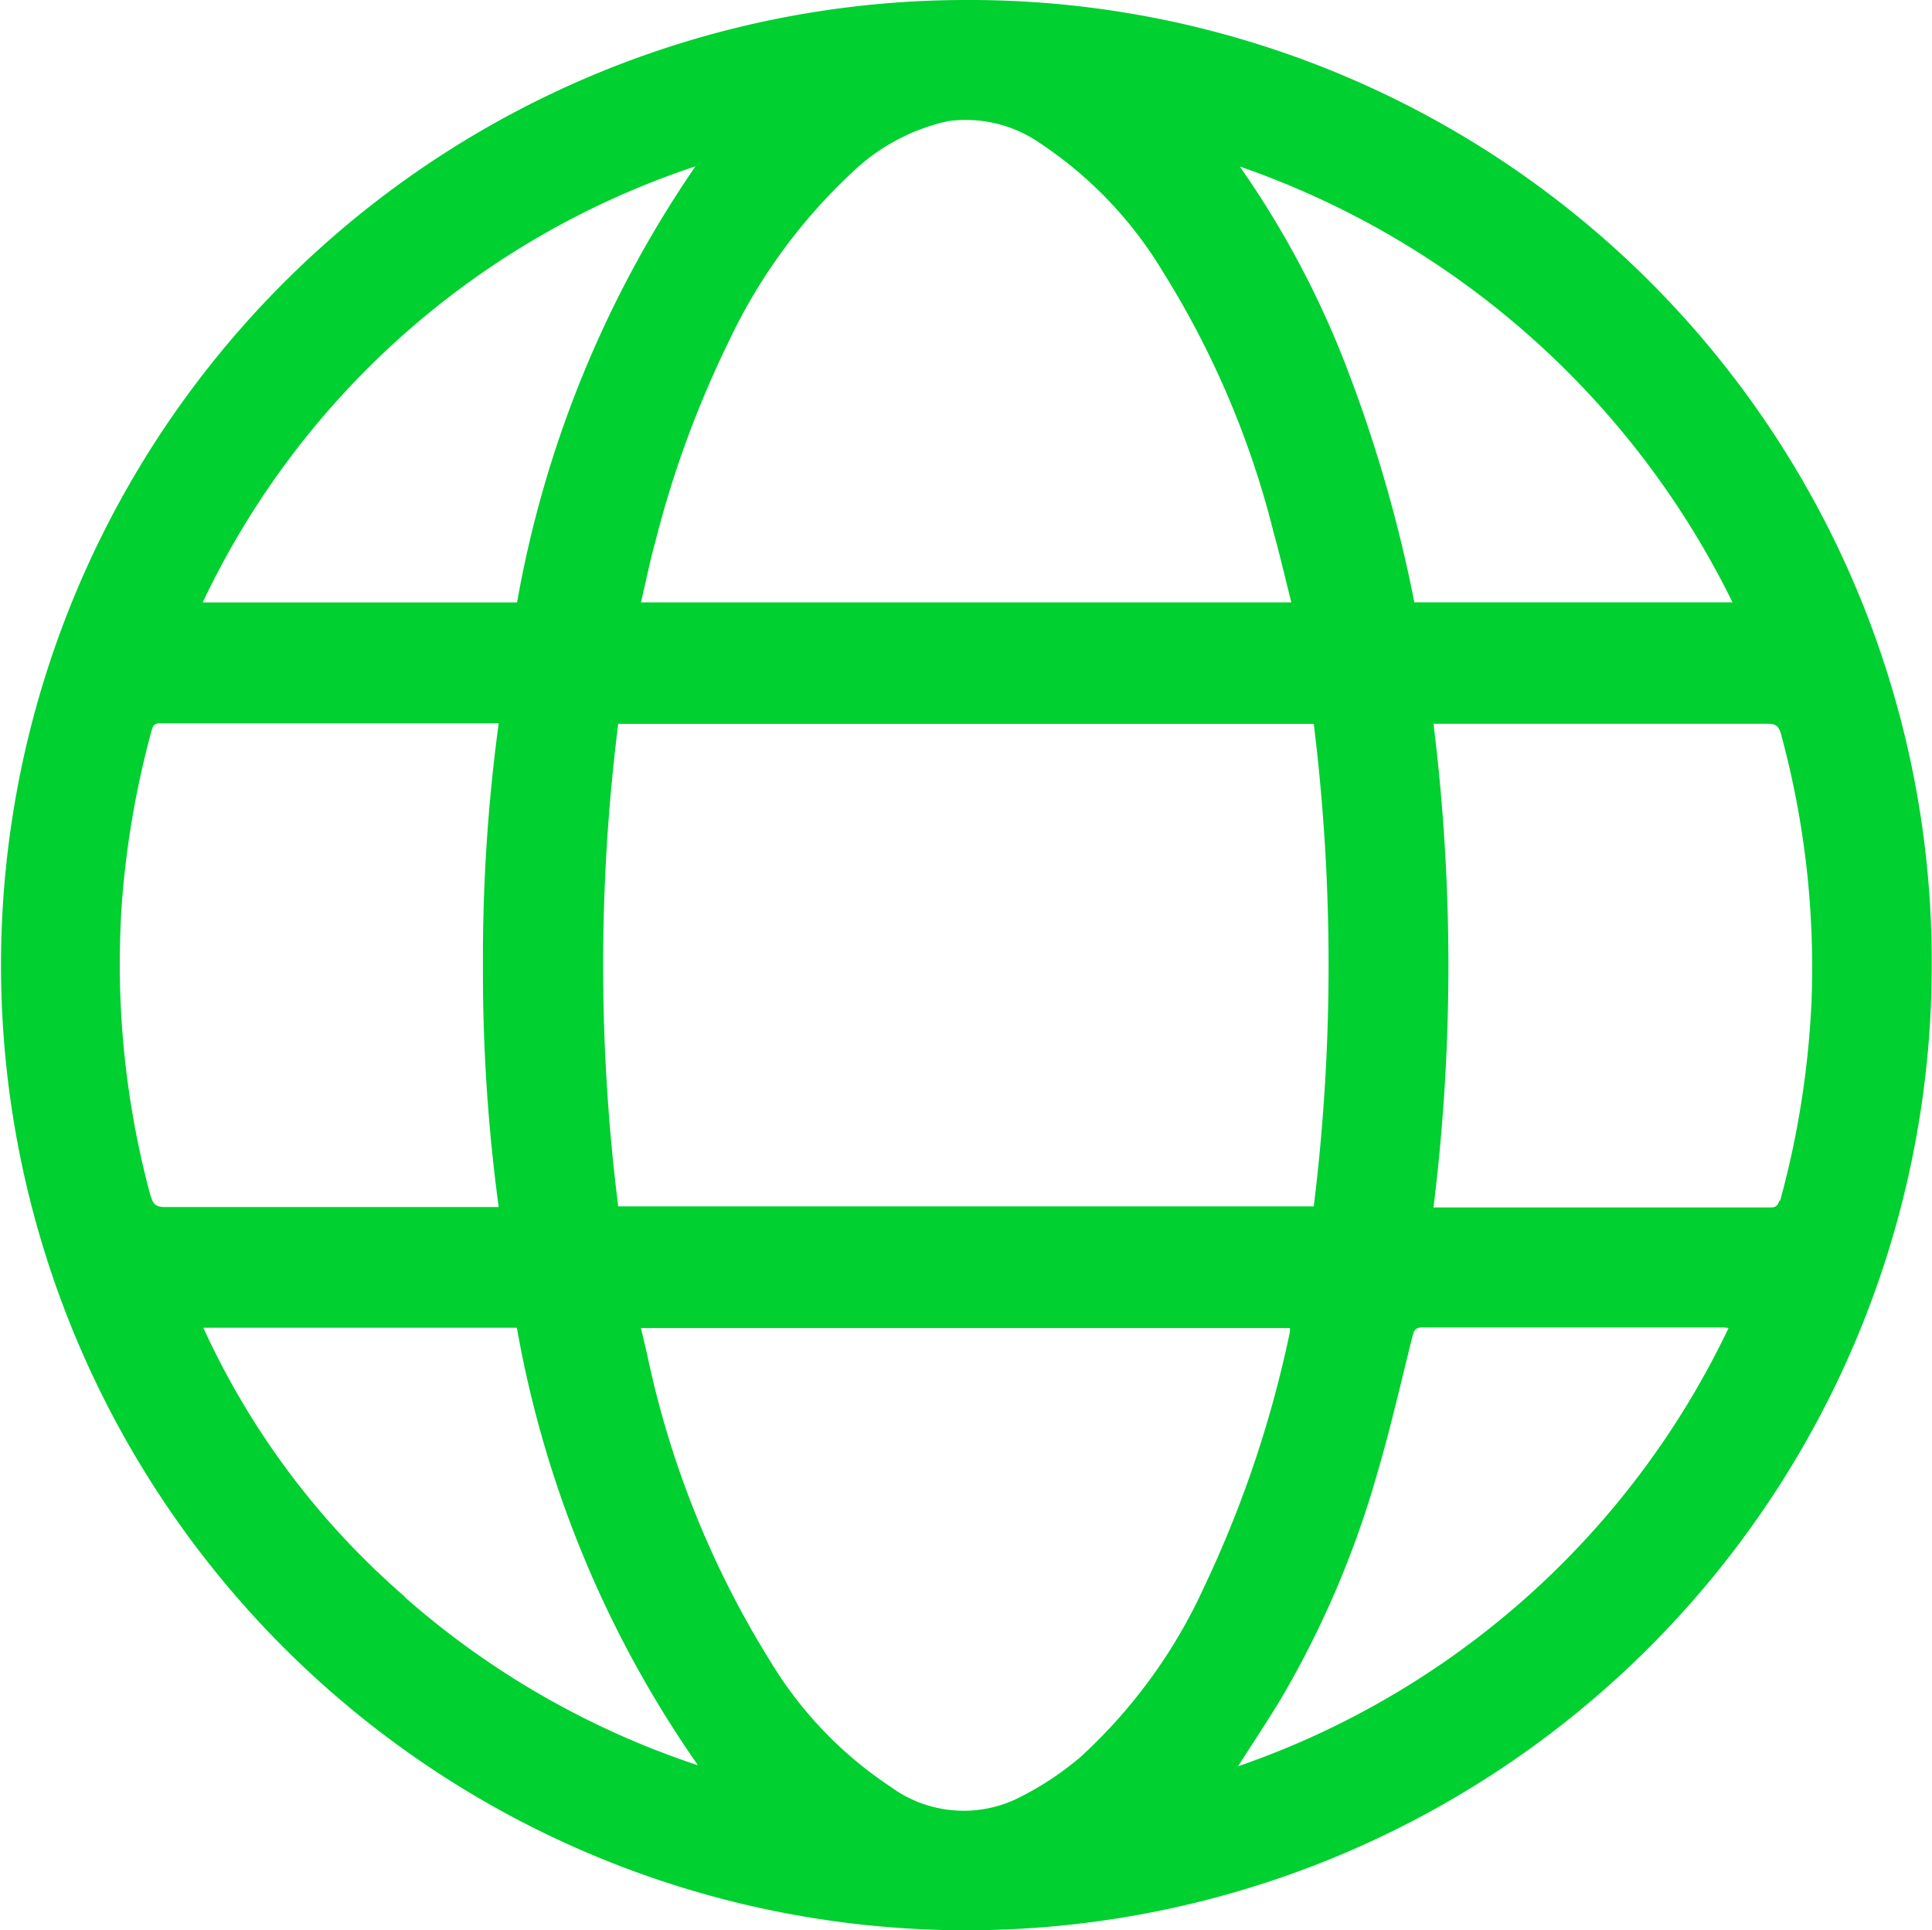 <?xml version="1.0" encoding="UTF-8"?>
<svg xmlns="http://www.w3.org/2000/svg" xmlns:xlink="http://www.w3.org/1999/xlink" width="30.404" height="30.383" viewBox="0 0 30.404 30.383">
  <defs>
    <clipPath id="clip-path">
      <rect id="Rectangle_142" data-name="Rectangle 142" width="30.404" height="30.383" transform="translate(0 0)" fill="none"></rect>
    </clipPath>
  </defs>
  <g id="Group_254" data-name="Group 254" transform="translate(0 0)" clip-path="url(#clip-path)">
    <path id="Path_3640" data-name="Path 3640" d="M15.211,0A15.192,15.192,0,1,0,30.4,15.194,15.141,15.141,0,0,0,15.211,0M27.266,9.481H22.258A22.36,22.36,0,0,0,21.236,5.9a14.7,14.7,0,0,0-1.725-3.279,13.6,13.6,0,0,1,7.755,6.863m-6.59,9.505H9.729a30.487,30.487,0,0,1,0-7.594H20.675a31.071,31.071,0,0,1,0,7.594M13.4,2.724a3.168,3.168,0,0,1,1.513-.816,2.05,2.05,0,0,1,1.459.349,6.343,6.343,0,0,1,1.912,1.994,14.222,14.222,0,0,1,1.759,4.131c.1.36.184.725.279,1.1H10.087c.077-.327.14-.645.227-.958A16.177,16.177,0,0,1,11.457,5.4,8.721,8.721,0,0,1,13.4,2.724m-2.456-.105A17.491,17.491,0,0,0,8.137,9.483H3.19a13.155,13.155,0,0,1,7.753-6.864M2.372,18.834a14.025,14.025,0,0,1-.455-4.609,14.389,14.389,0,0,1,.473-2.74c.03-.113.1-.1.178-.1h5.28A27.638,27.638,0,0,0,7.6,15.2,27.638,27.638,0,0,0,7.848,19h-.2Q5.123,19,2.6,19c-.132,0-.188-.032-.225-.168m4,6.305A12.414,12.414,0,0,1,3.2,20.9H8.134a17.251,17.251,0,0,0,2.85,6.887,13.3,13.3,0,0,1-4.613-2.646m10.607,2.537a4.745,4.745,0,0,1-1.005.649,1.942,1.942,0,0,1-1.955-.2,6.22,6.22,0,0,1-1.891-1.97,14.9,14.9,0,0,1-1.942-4.834c-.032-.133-.061-.267-.1-.418H20.3c0,.04,0,.075-.011.109a17.844,17.844,0,0,1-1.332,3.95,8.31,8.31,0,0,1-1.982,2.719m2.507.121c.237-.37.456-.7.66-1.036a15.18,15.18,0,0,0,1.539-3.6c.206-.7.368-1.418.546-2.128.023-.091.042-.146.158-.145,1.569,0,3.137,0,4.7,0,.03,0,.06,0,.117.01a13.382,13.382,0,0,1-7.725,6.9m8.524-8.907c-.033.121-.105.108-.188.108H22.559a30.979,30.979,0,0,0,0-7.613h.2q2.527,0,5.053,0c.127,0,.18.031.215.159a14,14,0,0,1,.481,4.214,14.345,14.345,0,0,1-.494,3.135" fill="#00d030"></path>
  </g>
</svg>
